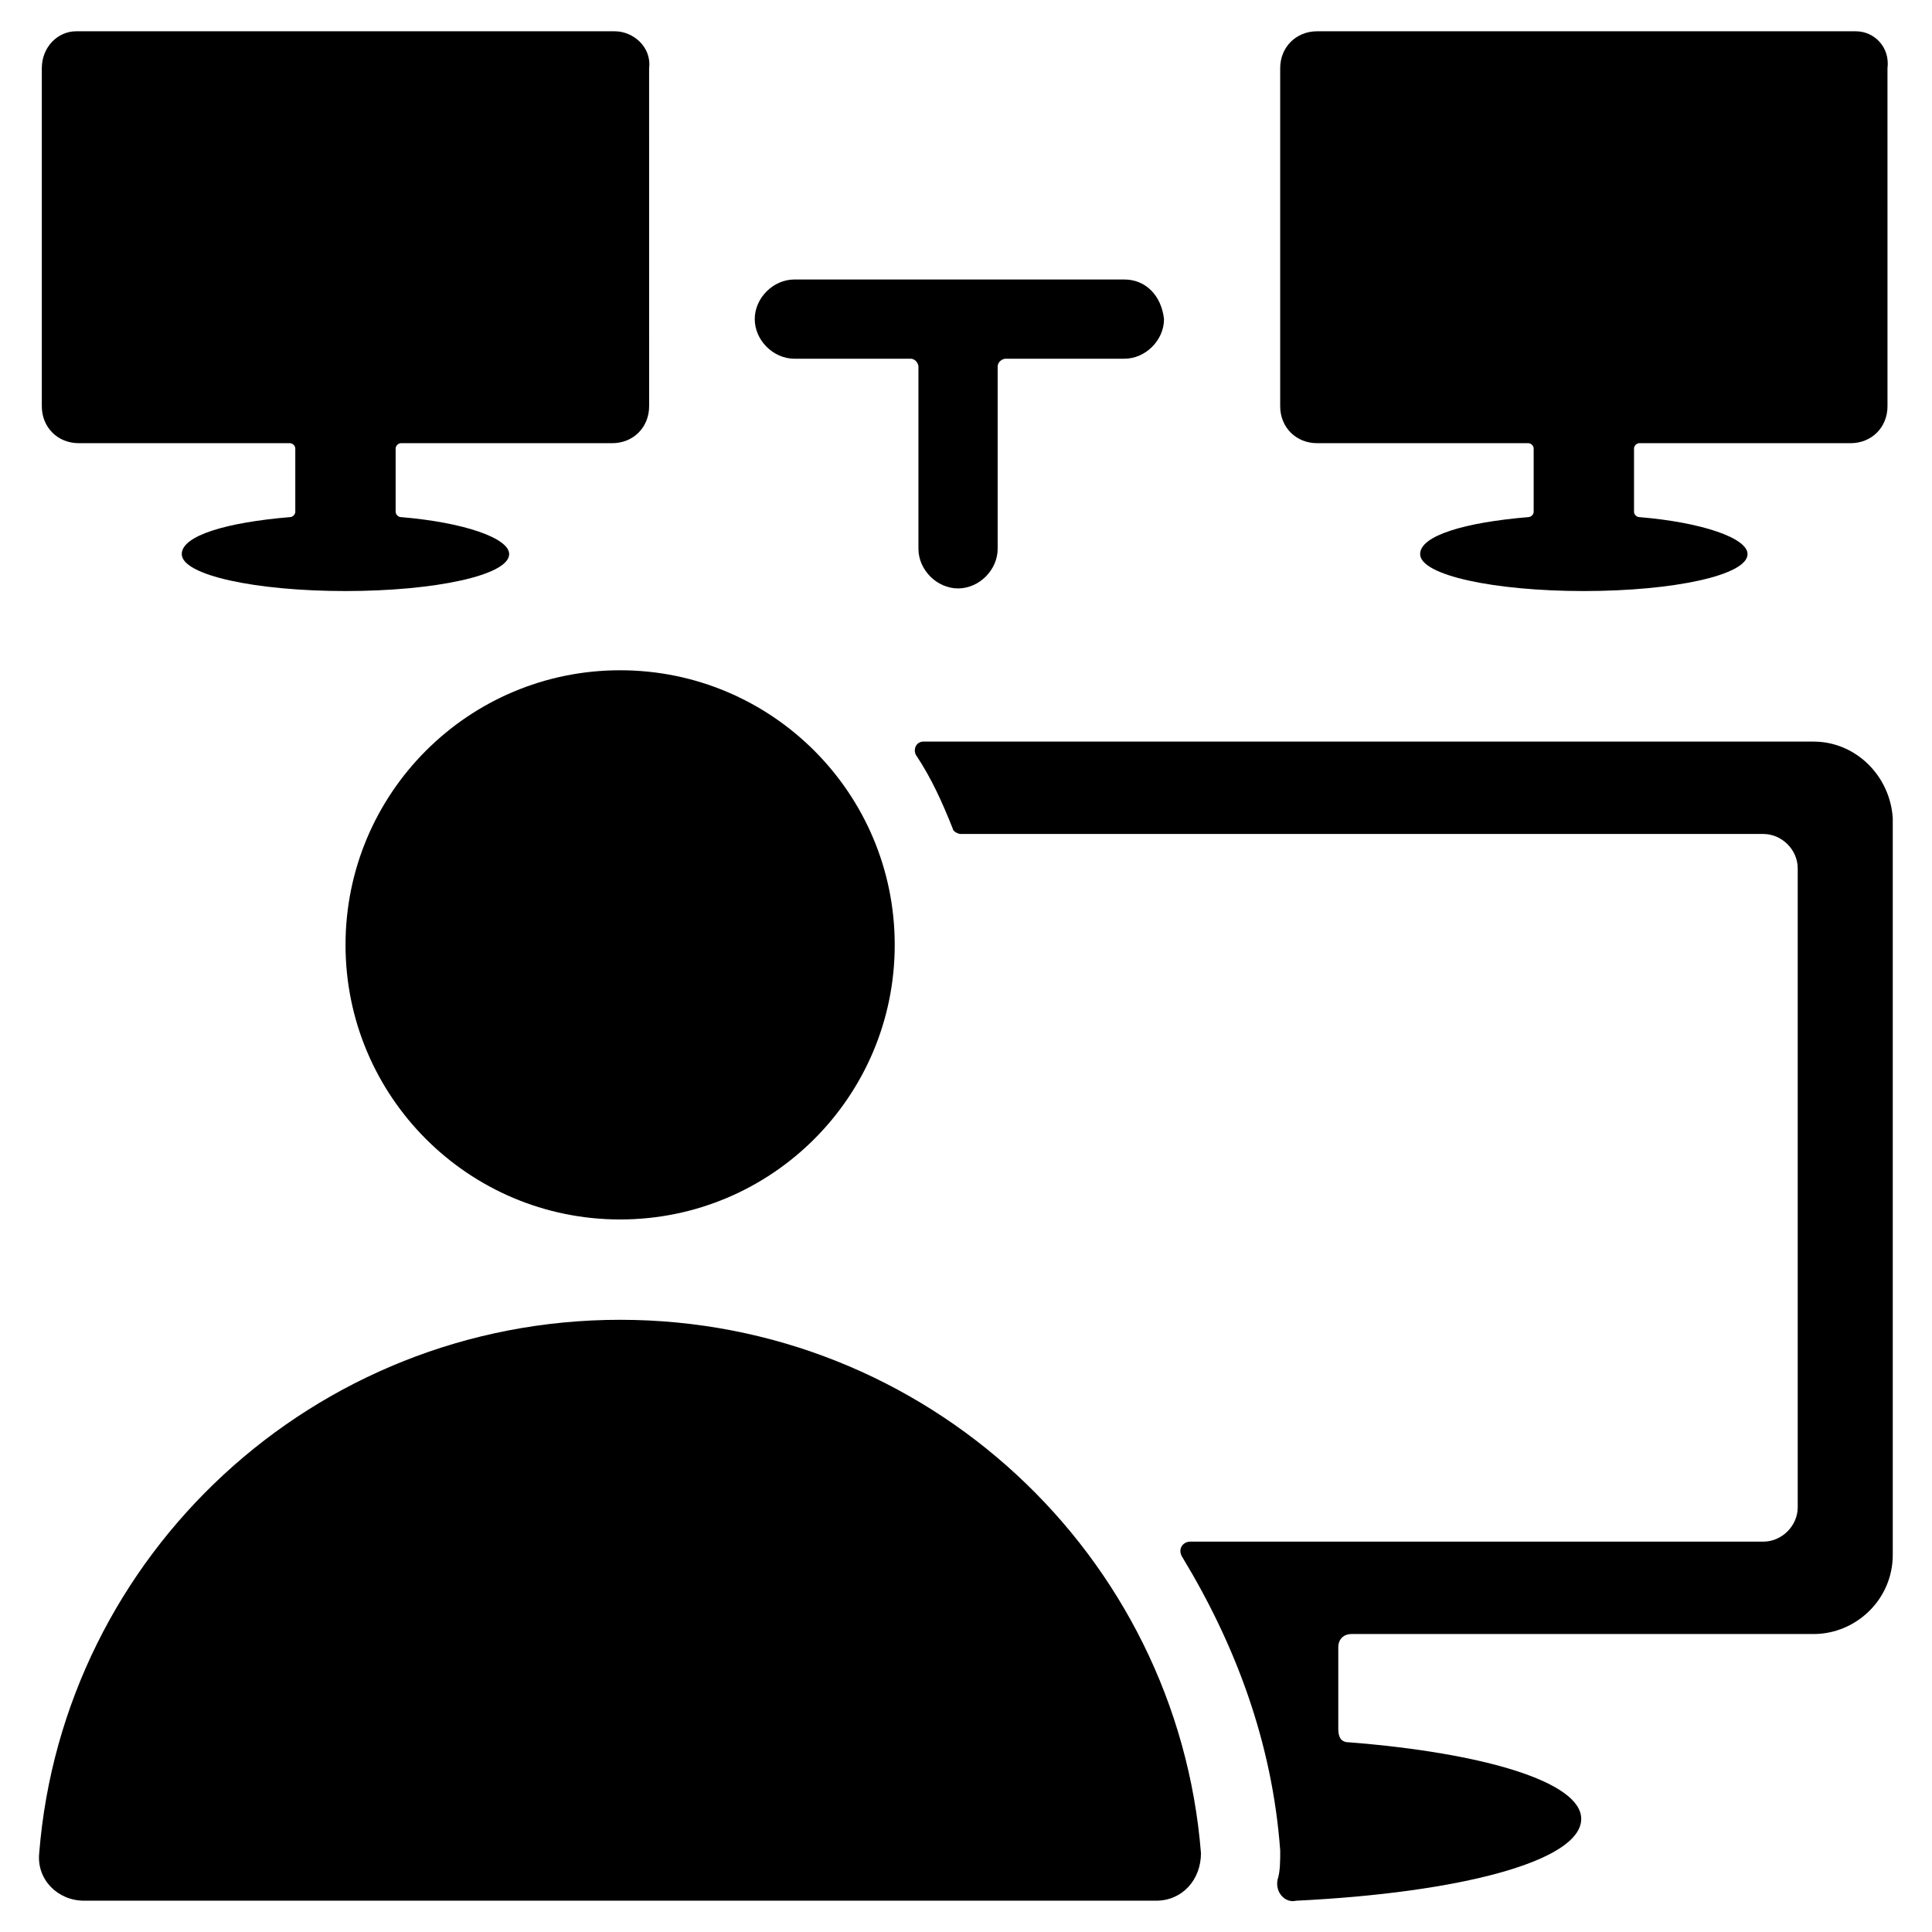 <?xml version="1.0" encoding="UTF-8"?>
<!-- Uploaded to: SVG Repo, www.svgrepo.com, Generator: SVG Repo Mixer Tools -->
<svg fill="#000000" width="800px" height="800px" version="1.1" viewBox="144 144 512 512" xmlns="http://www.w3.org/2000/svg">
 <g>
  <path d="m635.81 152.29h-142.75c-5.598 0-9.797 4.199-9.797 9.797v89.566c0 5.598 4.199 9.797 9.797 9.797h55.98c0.699 0 1.398 0.699 1.398 1.398v16.793c0 0.699-0.699 1.398-1.398 1.398-16.793 1.398-28.688 4.898-28.688 9.797 0 5.598 19.594 9.797 43.383 9.797 23.789 0 43.383-4.199 43.383-9.797 0-4.199-11.895-8.398-28.688-9.797-0.699 0-1.398-0.699-1.398-1.398v-16.793c0-0.699 0.699-1.398 1.398-1.398h55.98c5.598 0 9.797-4.199 9.797-9.797l-0.004-89.566c0.699-5.598-3.5-9.797-8.398-9.797z"/>
  <path d="m306.93 152.29h-142.75c-4.898 0-9.098 4.199-9.098 9.797v89.566c0 5.598 4.199 9.797 9.797 9.797h55.98c0.699 0 1.398 0.699 1.398 1.398v16.793c0 0.699-0.699 1.398-1.398 1.398-16.793 1.398-28.688 4.898-28.688 9.797 0 5.598 19.594 9.797 43.383 9.797s43.383-4.199 43.383-9.797c0-4.199-11.895-8.398-28.688-9.797-0.699 0-1.398-0.699-1.398-1.398v-16.793c0-0.699 0.699-1.398 1.398-1.398h55.98c5.598 0 9.797-4.199 9.797-9.797l-0.004-89.566c0.699-5.598-4.199-9.797-9.098-9.797z"/>
  <path d="m381.11 394.4c0 40.188-32.582 72.77-72.773 72.77-40.191 0-72.77-32.582-72.77-72.77 0-40.191 32.578-72.773 72.77-72.773 40.191 0 72.773 32.582 72.773 72.773"/>
  <path d="m624.61 340.52h-235.81c-2.098 0-2.801 2.098-2.098 3.5 4.199 6.297 6.996 12.594 9.797 19.594 0 0.699 1.398 1.398 2.098 1.398h212.72c4.898 0 9.098 4.199 9.098 9.098v169.34c0 4.898-4.199 9.098-9.098 9.098l-151.84-0.004c-2.098 0-3.5 2.098-2.098 4.199 13.996 23.09 23.789 48.98 25.891 77.672 0 2.801 0 5.598-0.699 7.695-0.699 3.5 2.098 6.297 4.898 5.598 43.383-2.098 75.57-10.496 75.57-21.691 0-9.797-25.891-17.492-61.578-20.293-2.098 0-2.801-1.398-2.801-3.5v-21.691c0-2.098 1.398-3.5 3.5-3.5h122.45c11.195 0 20.992-9.098 20.992-20.992v-195.22c-0.699-11.195-9.797-20.293-20.992-20.293z"/>
  <path d="m308.33 493.76c-81.168 0-147.64 62.277-153.94 141.35-0.699 6.996 4.898 12.594 11.895 12.594h284.09c6.996 0 11.895-5.598 11.895-12.594-6.297-79.07-72.77-141.35-153.94-141.35z"/>
  <path d="m441.98 218.07h-87.469c-5.598 0-10.496 4.898-10.496 10.496s4.898 10.496 10.496 10.496h30.789c1.398 0 2.098 1.398 2.098 2.098v48.281c0 5.598 4.898 10.496 10.496 10.496 5.598 0 10.496-4.898 10.496-10.496v-48.281c0-1.398 1.398-2.098 2.098-2.098h31.492c5.598 0 10.496-4.898 10.496-10.496-0.703-6.297-4.898-10.496-10.496-10.496z"/>
 </g>
</svg>